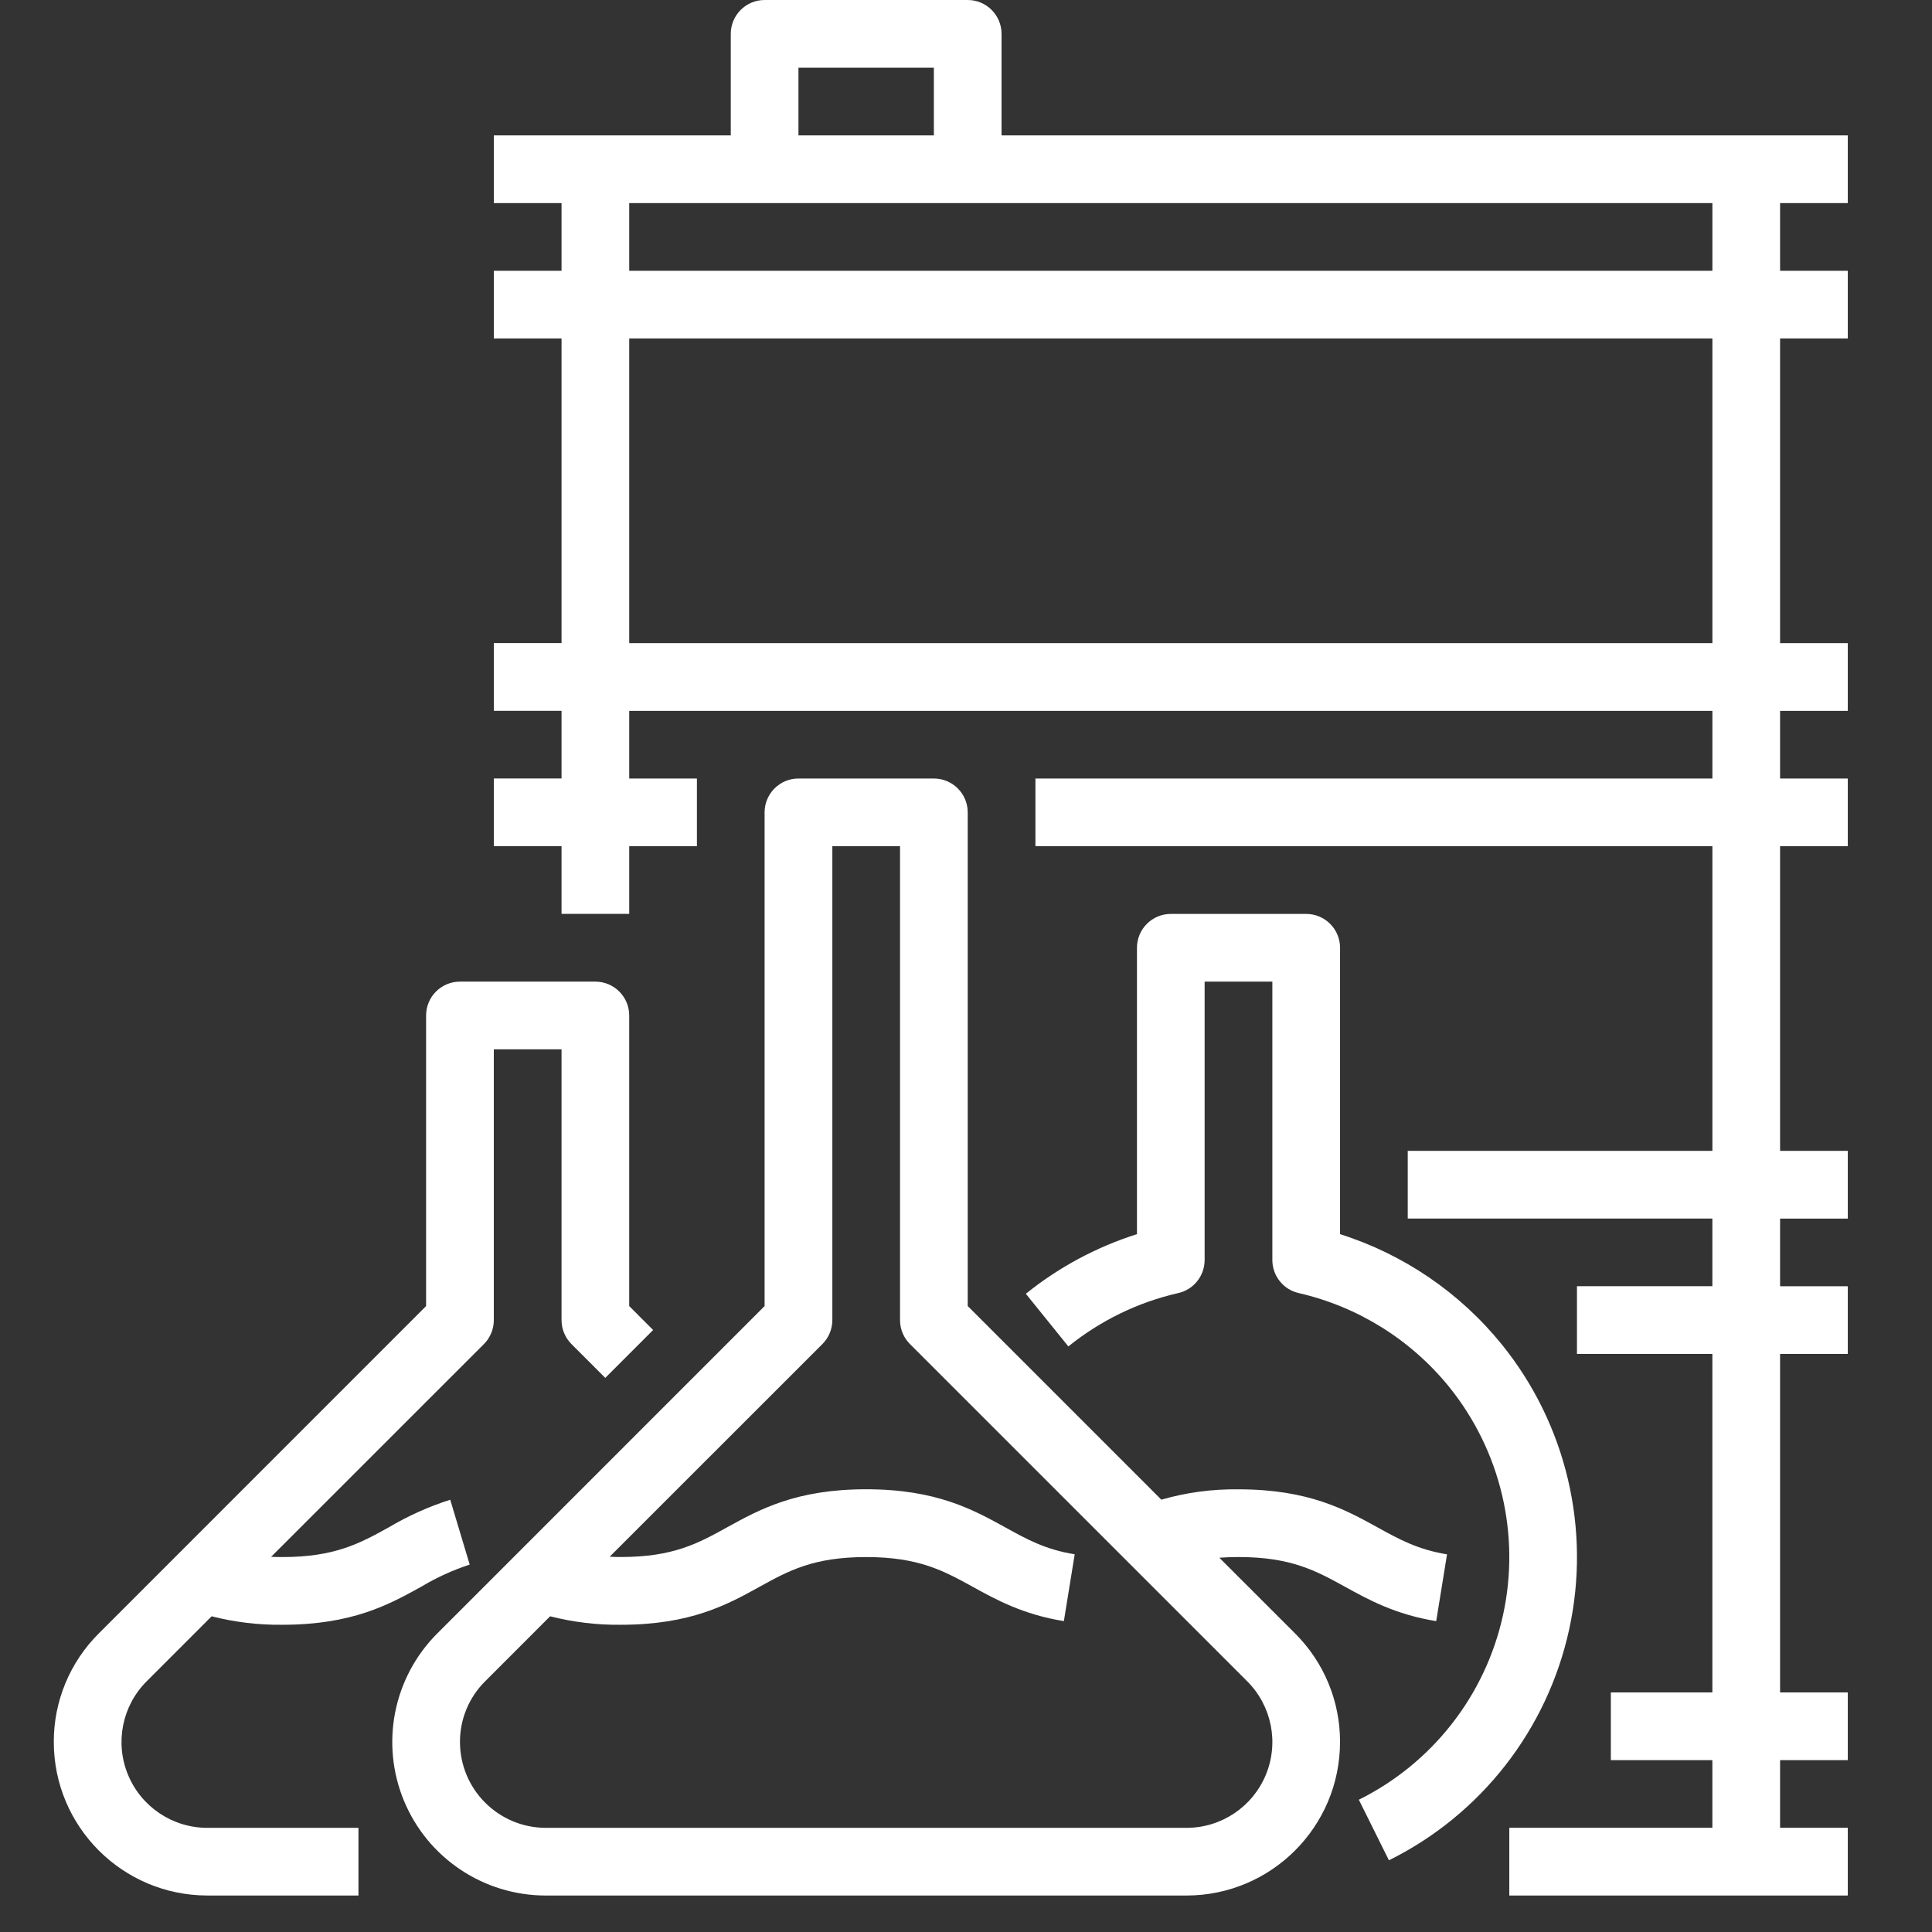 <?xml version="1.0" encoding="utf-8"?>
<!-- Generator: Adobe Illustrator 14.0.0, SVG Export Plug-In  -->
<!DOCTYPE svg PUBLIC "-//W3C//DTD SVG 1.1//EN" "http://www.w3.org/Graphics/SVG/1.1/DTD/svg11.dtd">
<svg version="1.1"
	 xmlns="http://www.w3.org/2000/svg" xmlns:xlink="http://www.w3.org/1999/xlink" xmlns:a="http://ns.adobe.com/AdobeSVGViewerExtensions/3.0/"
	 x="0px" y="0px" width="90px" height="90px" viewBox="-2.506 0 90 90" enable-background="new -2.506 0 90 90"
	 xml:space="preserve">
<rect x="-2.506" y="0" width="90" height="90" fill="#333333" stroke="none"/>
<defs>
</defs>
<path fill="#FFFFFF" d="M83.571,9.46V6.308H44.15V1.577C44.15,0.707,43.444,0,42.574,0h-9.461c-0.87,0-1.577,0.707-1.577,1.577
	v4.731H20.498V9.46h3.155v3.154h-3.155v3.153h3.155v14.191h-3.155v3.154h3.155v3.152h-3.155v3.154h3.155v3.154h3.153V39.42h3.153
	v-3.154h-3.153v-3.152h50.458v3.152H45.728v3.154h31.536v14.191H63.072v3.154h14.191v3.152h-6.308v3.154h6.308V78.84h-4.73v3.154
	h4.73v3.152h-9.46v3.156h15.768v-3.156h-3.154v-3.152h3.154V78.84h-3.154V63.072h3.154v-3.154h-3.154v-3.152h3.154v-3.154h-3.154
	V39.42h3.154v-3.154h-3.154v-3.152h3.154v-3.154h-3.154V15.768h3.154v-3.153h-3.154V9.46H83.571z M34.689,3.153h6.308v3.154h-6.308
	V3.153z M77.264,29.959H26.806V15.768h50.458V29.959z M77.264,12.615H26.806V9.46h50.458V12.615z"/>
<path fill="#FFFFFF" d="M0,81.148c0.004,3.949,3.204,7.148,7.152,7.152h7.04v-3.152h-7.04c-1.618,0-3.075-0.975-3.694-2.469
	c-0.618-1.492-0.277-3.213,0.867-4.357l3.028-3.029c1.075,0.275,2.183,0.408,3.29,0.395c3.265,0,4.972-0.941,6.478-1.775
	c0.71-0.426,1.466-0.771,2.253-1.029l-0.906-3.02c-1.002,0.318-1.967,0.754-2.871,1.289c-1.343,0.742-2.501,1.381-4.954,1.381
	c-0.177,0-0.349-0.004-0.519-0.012l9.913-9.91c0.295-0.297,0.461-0.697,0.461-1.115V48.881h3.155v12.615
	c0,0.418,0.165,0.818,0.461,1.115l1.576,1.576l2.229-2.23l-1.114-1.115V47.306c0-0.872-0.707-1.578-1.577-1.578h-6.308
	c-0.871,0-1.577,0.706-1.577,1.578v13.536L2.094,76.094C0.75,77.432-0.005,79.252,0,81.148"/>
<path fill="#FFFFFF" d="M59.918,81.148c0.006-1.896-0.749-3.717-2.093-5.055l-3.529-3.527c0.283-0.023,0.578-0.033,0.891-0.033
	c2.452,0,3.61,0.641,4.956,1.381c1.102,0.607,2.351,1.297,4.255,1.605l0.504-3.111c-1.363-0.223-2.231-0.701-3.236-1.256
	c-1.507-0.83-3.214-1.773-6.479-1.773c-1.216-0.016-2.427,0.145-3.593,0.482l-9.02-9.02V37.843c0-0.87-0.707-1.577-1.577-1.577
	h-6.308c-0.87,0-1.577,0.707-1.577,1.577v22.999L17.862,76.094c-2.044,2.045-2.657,5.119-1.55,7.793
	c1.107,2.672,3.715,4.414,6.609,4.414h29.846C56.715,88.297,59.914,85.098,59.918,81.148 M18.921,81.148
	c-0.003-1.061,0.419-2.078,1.172-2.826l3.028-3.029c1.076,0.275,2.182,0.408,3.29,0.395c3.264,0,4.97-0.941,6.476-1.775
	c1.342-0.74,2.502-1.379,4.954-1.379c2.453,0,3.612,0.641,4.955,1.379c1.103,0.609,2.353,1.297,4.257,1.605l0.505-3.113
	c-1.365-0.219-2.231-0.699-3.237-1.256c-1.508-0.828-3.213-1.773-6.478-1.773c-3.267,0-4.973,0.943-6.479,1.773
	c-1.342,0.742-2.5,1.383-4.951,1.383c-0.177,0-0.35-0.004-0.518-0.014l9.913-9.91c0.293-0.295,0.459-0.695,0.46-1.111V39.42h3.153
	v22.076c0,0.418,0.166,0.818,0.462,1.115l15.712,15.711c1.144,1.145,1.485,2.865,0.866,4.357c-0.618,1.494-2.076,2.469-3.694,2.469
	H22.921C20.714,85.145,18.925,83.357,18.921,81.148"/>
<path fill="#FFFFFF" d="M58.342,42.574h-6.307c-0.87,0-1.577,0.707-1.577,1.577v13.341c-1.884,0.596-3.64,1.539-5.176,2.777
	l1.98,2.453c1.496-1.207,3.246-2.059,5.12-2.486c0.718-0.162,1.228-0.803,1.228-1.539V45.728h3.155v12.969
	c0,0.736,0.51,1.377,1.228,1.539c2.761,0.633,5.229,2.176,7.011,4.375c2.402,2.979,3.325,6.887,2.507,10.623
	c-0.819,3.738-3.29,6.902-6.717,8.604l1.401,2.822c4.286-2.125,7.374-6.08,8.396-10.752c1.023-4.674-0.131-9.559-3.136-13.277
	c-1.954-2.414-4.574-4.201-7.536-5.139V44.151C59.919,43.281,59.213,42.574,58.342,42.574"/>
</svg>
